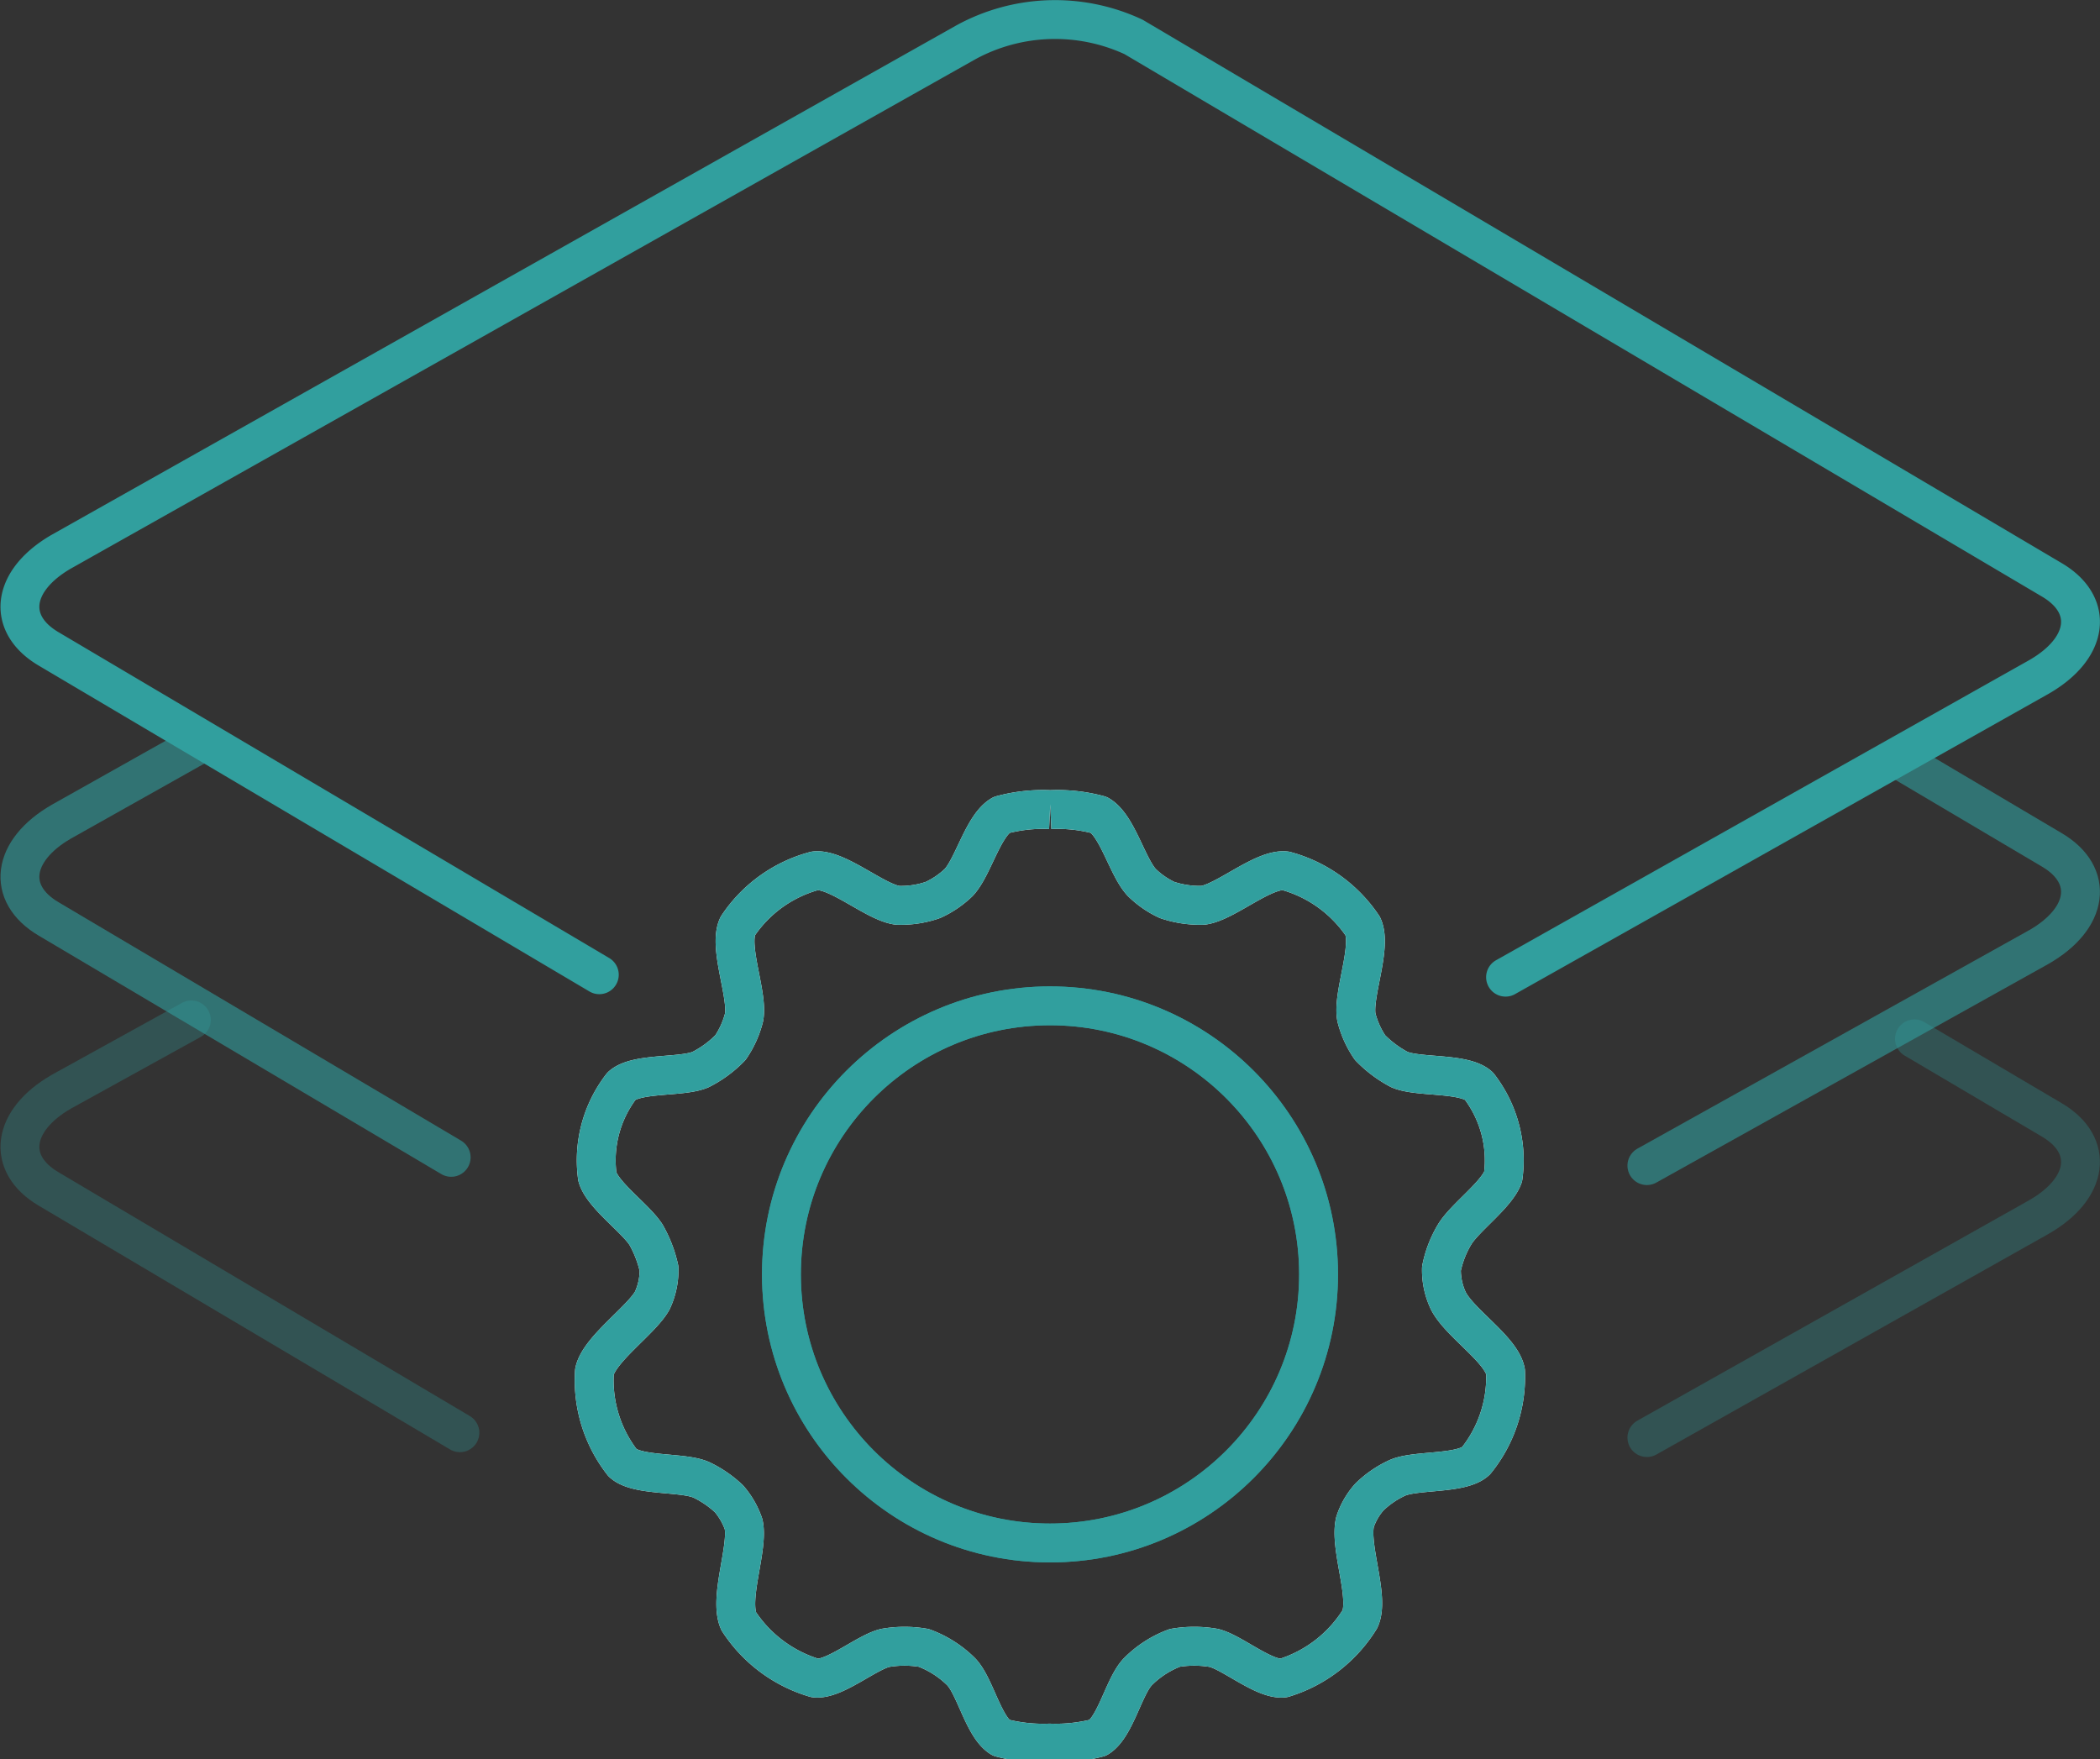 <svg xmlns="http://www.w3.org/2000/svg" viewBox="0 0 43.24 36.22"><rect x="0" y="0" width="43.24" height="36.22" fill="#333333" stroke="none"/><defs><style>.cls-1,.cls-2,.cls-3,.cls-4,.cls-5,.cls-6{fill:none;}.cls-1,.cls-2,.cls-3,.cls-4,.cls-6{stroke:#319f9e;}.cls-1,.cls-2,.cls-3,.cls-4{stroke-linecap:round;stroke-miterlimit:10;}.cls-1{stroke-width:0.8px;}.cls-1,.cls-2{opacity:0.3;}.cls-2,.cls-3,.cls-4,.cls-5,.cls-6{stroke-width:0.8px;}.cls-3{opacity:0.6;}.cls-5{stroke:#fff;}.cls-5,.cls-6{stroke-linejoin:round;}</style></defs><title>Platform Administration_1</title><g id="Ebene_2" data-name="Ebene 2"><g id="Ebene_1-2" data-name="Ebene 1"><path class="cls-1" d="M9.47,29.5,1,24.48c-.88-.52-.76-1.41.26-2L3.94,21"/><path class="cls-2" d="M39.42,21.39l2.83,1.67c.88.52.76,1.41-.27,2L33.91,29.6"/><path class="cls-3" d="M39.09,15.63l3.16,1.87c.88.52.76,1.41-.27,2L33.91,24"/><path class="cls-3" d="M9.29,23.83,1,18.92c-.88-.52-.76-1.41.26-2l2.9-1.63"/><path class="cls-4" d="M12.34,20.07,1,13.36c-.88-.52-.76-1.41.26-2L19.89.87A3.83,3.83,0,0,1,23.34.76L42.25,11.94c.88.52.76,1.41-.27,2L31,20.12"/><path class="cls-5" d="M21.62,16.67a3.25,3.25,0,0,0-1,.11c-.38.22-.58,1.07-.88,1.39a1.91,1.91,0,0,1-.53.36,2,2,0,0,1-.73.11c-.46-.06-1.24-.76-1.7-.71a2.76,2.76,0,0,0-1.59,1.14c-.2.43.22,1.42.13,1.88a1.94,1.94,0,0,1-.28.62,2.3,2.3,0,0,1-.61.45c-.38.17-1.32.06-1.63.34a2.5,2.5,0,0,0-.5,1.87c.11.38.77.84,1,1.19a2.48,2.48,0,0,1,.27.7,1.48,1.48,0,0,1-.14.66c-.23.41-1.09,1-1.19,1.46a2.76,2.76,0,0,0,.58,1.88c.3.28,1.24.18,1.62.35a2.22,2.22,0,0,1,.57.39,1.6,1.6,0,0,1,.3.52c.11.48-.31,1.52-.1,2a2.83,2.83,0,0,0,1.57,1.17c.39.05,1.06-.53,1.45-.62a2.33,2.33,0,0,1,.79,0,2.15,2.15,0,0,1,.77.49c.29.3.46,1.14.82,1.36a3.43,3.43,0,0,0,1,.11h0a3.46,3.46,0,0,0,1-.11c.36-.22.53-1.06.82-1.36a2.11,2.11,0,0,1,.76-.49,2.38,2.38,0,0,1,.8,0c.38.09,1.05.67,1.44.62A2.82,2.82,0,0,0,28,33.34c.21-.44-.22-1.48-.1-2a1.44,1.44,0,0,1,.3-.52,2.06,2.06,0,0,1,.57-.39c.38-.17,1.32-.07,1.62-.35A2.75,2.75,0,0,0,31,28.24c-.09-.46-.95-1-1.18-1.46a1.48,1.48,0,0,1-.14-.66,2.21,2.21,0,0,1,.27-.7c.21-.35.86-.81,1-1.19a2.5,2.5,0,0,0-.5-1.87c-.31-.28-1.26-.17-1.64-.34a2.42,2.42,0,0,1-.6-.45,1.94,1.94,0,0,1-.28-.62c-.09-.46.33-1.45.13-1.88a2.79,2.79,0,0,0-1.59-1.14c-.46-.05-1.24.65-1.7.71a2.11,2.11,0,0,1-.74-.11,1.86,1.86,0,0,1-.52-.36c-.3-.32-.5-1.17-.88-1.39a3.25,3.25,0,0,0-1-.11"/><circle class="cls-6" cx="21.62" cy="26.24" r="5.53"/><path class="cls-6" d="M21.62,16.67a3.25,3.25,0,0,0-1,.11c-.38.22-.58,1.07-.88,1.39a1.91,1.91,0,0,1-.53.36,2,2,0,0,1-.73.11c-.46-.06-1.24-.76-1.7-.71a2.76,2.76,0,0,0-1.59,1.14c-.2.43.22,1.42.13,1.88a1.94,1.94,0,0,1-.28.62,2.3,2.3,0,0,1-.61.45c-.38.17-1.32.06-1.63.34a2.5,2.5,0,0,0-.5,1.87c.11.38.77.84,1,1.19a2.48,2.48,0,0,1,.27.7,1.48,1.48,0,0,1-.14.66c-.23.41-1.09,1-1.19,1.46a2.76,2.76,0,0,0,.58,1.88c.3.28,1.24.18,1.62.35a2.22,2.22,0,0,1,.57.39,1.6,1.6,0,0,1,.3.52c.11.48-.31,1.52-.1,2a2.83,2.83,0,0,0,1.57,1.17c.39.05,1.06-.53,1.45-.62a2.33,2.33,0,0,1,.79,0,2.15,2.15,0,0,1,.77.49c.29.3.46,1.14.82,1.36a3.43,3.43,0,0,0,1,.11,3.46,3.46,0,0,0,1-.11c.36-.22.53-1.06.82-1.36a2.11,2.11,0,0,1,.76-.49,2.38,2.38,0,0,1,.8,0c.38.09,1.05.67,1.44.62A2.82,2.82,0,0,0,28,33.34c.21-.44-.22-1.48-.1-2a1.44,1.44,0,0,1,.3-.52,2.06,2.06,0,0,1,.57-.39c.38-.17,1.32-.07,1.62-.35A2.75,2.75,0,0,0,31,28.24c-.09-.46-.95-1-1.18-1.46a1.48,1.48,0,0,1-.14-.66,2.21,2.21,0,0,1,.27-.7c.21-.35.86-.81,1-1.19a2.5,2.5,0,0,0-.5-1.87c-.31-.28-1.26-.17-1.64-.34a2.42,2.42,0,0,1-.6-.45,1.94,1.94,0,0,1-.28-.62c-.09-.46.33-1.45.13-1.88a2.79,2.79,0,0,0-1.59-1.14c-.46-.05-1.24.65-1.7.71a2.11,2.11,0,0,1-.74-.11,1.86,1.86,0,0,1-.52-.36c-.3-.32-.5-1.17-.88-1.39a3.25,3.25,0,0,0-1-.11"/><circle class="cls-6" cx="21.62" cy="26.24" r="5.53"/></g></g></svg>